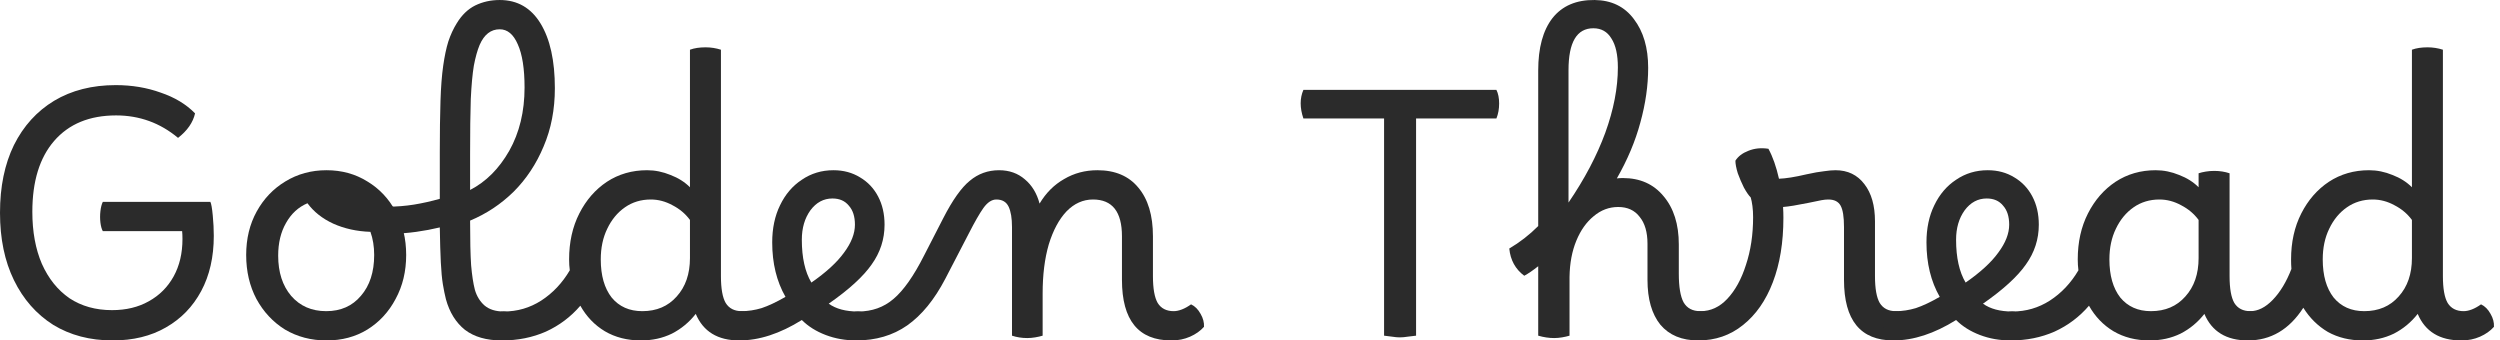 <svg width="235" height="32" viewBox="0 0 235 32" fill="none" xmlns="http://www.w3.org/2000/svg">
<path d="M10.592 32.001C8.459 32.001 6.592 31.51 4.992 30.529C3.413 29.526 2.187 28.129 1.312 26.337C0.437 24.545 0 22.433 0 20.001C0 17.547 0.437 15.425 1.312 13.633C2.208 11.841 3.467 10.454 5.088 9.473C6.731 8.491 8.661 8.001 10.88 8.001C12.395 8.001 13.803 8.235 15.104 8.705C16.427 9.153 17.504 9.803 18.336 10.657C18.144 11.51 17.611 12.278 16.736 12.961C15.051 11.553 13.109 10.849 10.912 10.849C8.416 10.849 6.475 11.649 5.088 13.249C3.723 14.827 3.04 17.046 3.04 19.905C3.04 21.782 3.339 23.414 3.936 24.801C4.555 26.187 5.419 27.265 6.528 28.033C7.659 28.779 8.992 29.153 10.528 29.153C11.851 29.153 13.003 28.875 13.984 28.321C14.987 27.766 15.765 26.987 16.32 25.985C16.875 24.982 17.152 23.809 17.152 22.465C17.152 22.187 17.141 21.942 17.12 21.729H9.664C9.557 21.537 9.483 21.27 9.44 20.929C9.397 20.566 9.397 20.203 9.44 19.841C9.483 19.478 9.557 19.19 9.664 18.977H19.776C19.861 19.147 19.936 19.574 20 20.257C20.064 20.918 20.096 21.558 20.096 22.177C20.096 24.161 19.701 25.889 18.912 27.361C18.123 28.833 17.013 29.974 15.584 30.785C14.176 31.595 12.512 32.001 10.592 32.001Z" fill="#2B2B2B"/>
<path d="M30.693 32.001C29.243 32.001 27.941 31.659 26.789 30.977C25.659 30.273 24.763 29.313 24.101 28.097C23.461 26.881 23.141 25.505 23.141 23.969C23.141 22.433 23.472 21.067 24.133 19.873C24.795 18.678 25.691 17.739 26.821 17.057C27.973 16.353 29.264 16.001 30.693 16.001C32.123 16.001 33.403 16.353 34.533 17.057C35.664 17.739 36.549 18.678 37.189 19.873C37.851 21.067 38.181 22.433 38.181 23.969C38.181 25.505 37.851 26.881 37.189 28.097C36.549 29.313 35.664 30.273 34.533 30.977C33.424 31.659 32.144 32.001 30.693 32.001ZM30.661 29.249C32.027 29.249 33.115 28.769 33.925 27.809C34.757 26.849 35.173 25.569 35.173 23.969C35.173 23.179 35.056 22.454 34.821 21.793C33.541 21.75 32.379 21.494 31.333 21.025C30.309 20.555 29.499 19.915 28.901 19.105C28.048 19.467 27.376 20.086 26.885 20.961C26.395 21.814 26.149 22.838 26.149 24.033C26.149 25.59 26.555 26.849 27.365 27.809C28.197 28.769 29.296 29.249 30.661 29.249Z" fill="#2B2B2B"/>
<path d="M47.165 32.001C45.735 32.001 44.583 31.67 43.709 31.009C42.855 30.326 42.258 29.366 41.917 28.129C41.81 27.702 41.714 27.233 41.629 26.721C41.543 26.187 41.479 25.505 41.437 24.673C41.394 23.819 41.362 22.721 41.341 21.377C40.637 21.547 39.901 21.686 39.133 21.793C38.365 21.899 37.671 21.953 37.053 21.953C36.306 21.953 35.762 21.857 35.421 21.665C35.079 21.473 34.909 21.099 34.909 20.545C34.909 20.161 34.983 19.883 35.133 19.713C35.282 19.521 35.453 19.425 35.645 19.425H36.509C37.298 19.425 38.098 19.361 38.909 19.233C39.698 19.105 40.509 18.923 41.341 18.689V14.337C41.341 12.438 41.362 10.827 41.405 9.505C41.447 8.182 41.533 7.073 41.661 6.177C41.789 5.281 41.949 4.523 42.141 3.905C42.354 3.265 42.621 2.689 42.941 2.177C43.41 1.409 43.986 0.854 44.669 0.513C45.373 0.171 46.141 0.001 46.973 0.001C48.637 0.001 49.917 0.737 50.813 2.209C51.709 3.681 52.157 5.707 52.157 8.289C52.157 10.294 51.805 12.118 51.101 13.761C50.418 15.403 49.479 16.822 48.285 18.017C47.09 19.19 45.725 20.097 44.189 20.737C44.189 22.571 44.221 23.969 44.285 24.929C44.37 25.889 44.487 26.657 44.637 27.233C44.807 27.83 45.106 28.321 45.533 28.705C45.981 29.089 46.589 29.281 47.357 29.281C47.655 29.281 47.89 29.409 48.061 29.665C48.253 29.899 48.349 30.23 48.349 30.657C48.349 31.553 47.954 32.001 47.165 32.001ZM44.189 14.529V17.857C45.682 17.089 46.909 15.862 47.869 14.177C48.829 12.47 49.309 10.486 49.309 8.225C49.309 6.454 49.095 5.099 48.669 4.161C48.263 3.222 47.698 2.753 46.973 2.753C46.141 2.753 45.511 3.243 45.085 4.225C44.871 4.737 44.69 5.387 44.541 6.177C44.413 6.945 44.317 7.99 44.253 9.313C44.21 10.635 44.189 12.374 44.189 14.529Z" fill="#2B2B2B"/>
<path d="M47.192 32.001C46.893 32.001 46.658 31.873 46.488 31.617C46.296 31.361 46.2 31.03 46.2 30.625C46.2 30.198 46.306 29.867 46.52 29.633C46.733 29.398 47.01 29.281 47.352 29.281C48.632 29.281 49.805 28.939 50.872 28.257C51.96 27.553 52.856 26.603 53.56 25.409C53.517 25.089 53.496 24.747 53.496 24.385C53.496 22.763 53.816 21.323 54.456 20.065C55.096 18.806 55.96 17.814 57.048 17.089C58.157 16.363 59.416 16.001 60.824 16.001C61.57 16.001 62.306 16.15 63.032 16.449C63.757 16.726 64.365 17.11 64.856 17.601V4.673C65.261 4.523 65.752 4.449 66.328 4.449C66.818 4.449 67.298 4.523 67.768 4.673V25.953C67.768 27.126 67.917 27.969 68.216 28.481C68.536 28.993 69.037 29.249 69.72 29.249C70.018 29.249 70.242 29.377 70.392 29.633C70.562 29.889 70.648 30.23 70.648 30.657C70.648 30.998 70.552 31.307 70.36 31.585C70.189 31.862 69.901 32.001 69.496 32.001C67.469 32.001 66.104 31.169 65.4 29.505C64.781 30.294 64.034 30.913 63.16 31.361C62.285 31.787 61.314 32.001 60.248 32.001C58.968 32.001 57.837 31.713 56.856 31.137C55.896 30.561 55.128 29.761 54.552 28.737C53.656 29.782 52.578 30.593 51.32 31.169C50.061 31.723 48.685 32.001 47.192 32.001ZM56.472 24.385C56.472 25.899 56.813 27.094 57.496 27.969C58.2 28.822 59.16 29.249 60.376 29.249C61.72 29.249 62.797 28.79 63.608 27.873C64.44 26.955 64.856 25.75 64.856 24.257V20.673C64.429 20.097 63.885 19.638 63.224 19.297C62.562 18.934 61.88 18.753 61.176 18.753C60.258 18.753 59.448 18.998 58.744 19.489C58.04 19.979 57.485 20.651 57.08 21.505C56.674 22.337 56.472 23.297 56.472 24.385Z" fill="#2B2B2B"/>
<path d="M69.484 32.001C69.207 32.001 68.983 31.873 68.812 31.617C68.641 31.361 68.556 31.03 68.556 30.625C68.556 29.707 68.94 29.249 69.708 29.249C70.327 29.249 70.956 29.153 71.596 28.961C72.236 28.747 72.983 28.395 73.836 27.905C73.004 26.454 72.588 24.747 72.588 22.785C72.588 21.462 72.833 20.299 73.324 19.297C73.815 18.273 74.497 17.473 75.372 16.897C76.247 16.299 77.239 16.001 78.348 16.001C79.287 16.001 80.119 16.225 80.844 16.673C81.569 17.099 82.135 17.697 82.54 18.465C82.945 19.233 83.148 20.118 83.148 21.121C83.148 22.486 82.743 23.734 81.932 24.865C81.143 25.995 79.799 27.222 77.9 28.545C78.583 29.035 79.5 29.281 80.652 29.281C80.951 29.281 81.185 29.409 81.356 29.665C81.527 29.921 81.612 30.262 81.612 30.689C81.612 31.094 81.516 31.414 81.324 31.649C81.132 31.883 80.855 32.001 80.492 32.001C79.468 32.001 78.508 31.83 77.612 31.489C76.716 31.147 75.969 30.678 75.372 30.081C73.324 31.361 71.361 32.001 69.484 32.001ZM75.372 22.529C75.372 24.214 75.671 25.558 76.268 26.561C77.655 25.601 78.679 24.662 79.34 23.745C80.023 22.827 80.364 21.953 80.364 21.121C80.364 20.353 80.172 19.755 79.788 19.329C79.425 18.881 78.913 18.657 78.252 18.657C77.42 18.657 76.727 19.03 76.172 19.777C75.639 20.523 75.372 21.441 75.372 22.529Z" fill="#2B2B2B"/>
<path d="M80.472 32.001C80.195 32.001 79.971 31.873 79.8 31.617C79.63 31.361 79.544 31.03 79.544 30.625C79.544 30.198 79.651 29.867 79.864 29.633C80.056 29.398 80.323 29.281 80.664 29.281C81.966 29.281 83.075 28.886 83.992 28.097C84.931 27.307 85.891 25.942 86.872 24.001L88.664 20.513C89.539 18.806 90.371 17.633 91.16 16.993C91.95 16.331 92.867 16.001 93.912 16.001C94.872 16.001 95.683 16.289 96.344 16.865C97.006 17.419 97.464 18.177 97.72 19.137C98.318 18.134 99.086 17.366 100.024 16.833C100.963 16.278 102.008 16.001 103.16 16.001C104.824 16.001 106.104 16.545 107 17.633C107.918 18.721 108.376 20.246 108.376 22.209V25.953C108.376 27.126 108.526 27.969 108.824 28.481C109.144 28.993 109.646 29.249 110.328 29.249C110.563 29.249 110.819 29.195 111.096 29.089C111.374 28.982 111.662 28.822 111.96 28.609C112.323 28.779 112.622 29.078 112.856 29.505C113.091 29.91 113.198 30.315 113.176 30.721C112.835 31.105 112.398 31.414 111.864 31.649C111.331 31.883 110.755 32.001 110.136 32.001H110.104C107.011 32.001 105.464 30.102 105.464 26.305V22.209C105.464 19.905 104.558 18.753 102.744 18.753C101.806 18.753 100.974 19.126 100.248 19.873C99.544 20.619 98.99 21.654 98.584 22.977C98.2 24.299 98.008 25.835 98.008 27.585V31.553C97.795 31.617 97.56 31.67 97.304 31.713C97.048 31.755 96.803 31.777 96.568 31.777C96.056 31.777 95.576 31.702 95.128 31.553V21.345C95.128 20.513 95.022 19.873 94.808 19.425C94.595 18.977 94.211 18.753 93.656 18.753C93.23 18.753 92.824 19.019 92.44 19.553C92.078 20.065 91.619 20.865 91.064 21.953L88.856 26.209C87.832 28.171 86.638 29.633 85.272 30.593C83.928 31.531 82.328 32.001 80.472 32.001Z" fill="#2B2B2B"/>
<path d="M131.575 31.713C131.362 31.713 131.127 31.691 130.871 31.649C130.637 31.627 130.381 31.595 130.103 31.553V11.137H122.519C122.178 10.134 122.178 9.238 122.519 8.449H140.663C140.834 8.79 140.919 9.217 140.919 9.729C140.919 10.241 140.834 10.71 140.663 11.137H133.111V31.553C132.834 31.595 132.567 31.627 132.311 31.649C132.055 31.691 131.81 31.713 131.575 31.713Z" fill="#2B2B2B"/>
<path d="M143.28 25.921C142.448 25.302 141.978 24.449 141.872 23.361C142.853 22.785 143.76 22.081 144.592 21.249V6.625C144.592 4.491 145.04 2.849 145.936 1.697C146.853 0.545 148.176 -0.021 149.904 0.001C151.482 0.022 152.709 0.619 153.584 1.793C154.48 2.966 154.928 4.491 154.928 6.369C154.928 8.033 154.682 9.75 154.192 11.521C153.722 13.27 152.986 15.019 151.984 16.769C152.176 16.747 152.368 16.737 152.56 16.737C154.16 16.737 155.429 17.302 156.368 18.433C157.328 19.563 157.808 21.078 157.808 22.977V25.729C157.808 26.966 157.957 27.862 158.256 28.417C158.576 28.971 159.098 29.249 159.824 29.249C160.165 29.249 160.41 29.387 160.56 29.665C160.709 29.921 160.784 30.251 160.784 30.657C160.784 31.062 160.677 31.382 160.464 31.617C160.272 31.873 159.994 32.001 159.632 32.001C158.096 32.001 156.912 31.51 156.08 30.529C155.269 29.526 154.864 28.118 154.864 26.305V22.913C154.864 21.825 154.618 20.982 154.128 20.385C153.658 19.766 152.986 19.457 152.112 19.457C151.258 19.457 150.49 19.745 149.808 20.321C149.125 20.875 148.581 21.643 148.176 22.625C147.77 23.606 147.557 24.737 147.536 26.017V31.553C147.322 31.617 147.088 31.67 146.832 31.713C146.576 31.755 146.33 31.777 146.096 31.777C145.605 31.777 145.104 31.702 144.592 31.553V25.025C144.08 25.43 143.642 25.729 143.28 25.921ZM147.44 6.593V19.041C148.954 16.822 150.106 14.635 150.896 12.481C151.685 10.305 152.08 8.257 152.08 6.337C152.08 5.142 151.877 4.235 151.472 3.617C151.088 2.977 150.522 2.657 149.776 2.657C148.218 2.657 147.44 3.969 147.44 6.593Z" fill="#2B2B2B"/>
<path d="M159.64 32.001C159.363 32.001 159.139 31.873 158.968 31.617C158.798 31.361 158.712 31.03 158.712 30.625C158.712 29.707 159.096 29.249 159.864 29.249C160.803 29.249 161.635 28.865 162.36 28.097C163.107 27.307 163.694 26.241 164.12 24.897C164.568 23.553 164.792 22.059 164.792 20.417C164.792 20.033 164.771 19.681 164.728 19.361C164.686 19.041 164.632 18.774 164.568 18.561C164.376 18.369 164.163 18.059 163.928 17.633C163.715 17.206 163.523 16.758 163.352 16.289C163.203 15.798 163.128 15.403 163.128 15.105C163.384 14.699 163.79 14.39 164.344 14.177C164.92 13.942 165.55 13.878 166.232 13.985C166.638 14.731 166.968 15.67 167.224 16.801C167.864 16.779 168.728 16.641 169.816 16.385C170.499 16.235 171.043 16.139 171.448 16.097C171.875 16.033 172.238 16.001 172.536 16.001C173.688 16.001 174.595 16.438 175.256 17.313C175.918 18.166 176.248 19.329 176.248 20.801V25.953C176.248 27.126 176.398 27.969 176.696 28.481C177.016 28.993 177.518 29.249 178.2 29.249C178.499 29.249 178.723 29.377 178.872 29.633C179.043 29.889 179.128 30.23 179.128 30.657C179.128 30.998 179.032 31.307 178.84 31.585C178.67 31.862 178.382 32.001 177.976 32.001C174.883 32.001 173.336 30.102 173.336 26.305V21.345C173.336 20.385 173.23 19.713 173.016 19.329C172.803 18.945 172.419 18.753 171.864 18.753C171.672 18.753 171.459 18.774 171.224 18.817C170.99 18.859 170.574 18.945 169.976 19.073C168.931 19.286 168.142 19.414 167.608 19.457C167.63 19.798 167.64 20.139 167.64 20.481C167.64 22.785 167.31 24.801 166.648 26.529C165.987 28.257 165.048 29.601 163.832 30.561C162.638 31.521 161.24 32.001 159.64 32.001Z" fill="#2B2B2B"/>
<path d="M177.984 32.001C177.707 32.001 177.483 31.873 177.312 31.617C177.141 31.361 177.056 31.03 177.056 30.625C177.056 29.707 177.44 29.249 178.208 29.249C178.827 29.249 179.456 29.153 180.096 28.961C180.736 28.747 181.483 28.395 182.336 27.905C181.504 26.454 181.088 24.747 181.088 22.785C181.088 21.462 181.333 20.299 181.824 19.297C182.315 18.273 182.997 17.473 183.872 16.897C184.747 16.299 185.739 16.001 186.848 16.001C187.787 16.001 188.619 16.225 189.344 16.673C190.069 17.099 190.635 17.697 191.04 18.465C191.445 19.233 191.648 20.118 191.648 21.121C191.648 22.486 191.243 23.734 190.432 24.865C189.643 25.995 188.299 27.222 186.4 28.545C187.083 29.035 188 29.281 189.152 29.281C189.451 29.281 189.685 29.409 189.856 29.665C190.027 29.921 190.112 30.262 190.112 30.689C190.112 31.094 190.016 31.414 189.824 31.649C189.632 31.883 189.355 32.001 188.992 32.001C187.968 32.001 187.008 31.83 186.112 31.489C185.216 31.147 184.469 30.678 183.872 30.081C181.824 31.361 179.861 32.001 177.984 32.001ZM183.872 22.529C183.872 24.214 184.171 25.558 184.768 26.561C186.155 25.601 187.179 24.662 187.84 23.745C188.523 22.827 188.864 21.953 188.864 21.121C188.864 20.353 188.672 19.755 188.288 19.329C187.925 18.881 187.413 18.657 186.752 18.657C185.92 18.657 185.227 19.03 184.672 19.777C184.139 20.523 183.872 21.441 183.872 22.529Z" fill="#2B2B2B"/>
<path d="M189.004 32.001C188.706 32.001 188.471 31.873 188.3 31.617C188.108 31.361 188.012 31.03 188.012 30.625C188.012 30.198 188.119 29.867 188.332 29.633C188.546 29.398 188.823 29.281 189.164 29.281C190.444 29.281 191.618 28.939 192.684 28.257C193.772 27.553 194.668 26.603 195.372 25.409C195.33 25.089 195.308 24.747 195.308 24.385C195.308 22.763 195.628 21.323 196.268 20.065C196.908 18.806 197.772 17.814 198.86 17.089C199.97 16.363 201.228 16.001 202.636 16.001C203.383 16.001 204.119 16.15 204.844 16.449C205.57 16.726 206.178 17.11 206.668 17.601V16.289C206.86 16.225 207.084 16.171 207.34 16.129C207.596 16.086 207.863 16.065 208.14 16.065C208.652 16.065 209.132 16.139 209.58 16.289V25.953C209.58 27.126 209.73 27.969 210.028 28.481C210.348 28.993 210.85 29.249 211.532 29.249C211.831 29.249 212.055 29.377 212.204 29.633C212.375 29.889 212.46 30.23 212.46 30.657C212.46 30.998 212.364 31.307 212.172 31.585C212.002 31.862 211.714 32.001 211.308 32.001C209.282 32.001 207.916 31.169 207.212 29.505C206.594 30.294 205.847 30.913 204.972 31.361C204.098 31.787 203.127 32.001 202.06 32.001C200.78 32.001 199.65 31.713 198.668 31.137C197.708 30.561 196.94 29.761 196.364 28.737C195.468 29.782 194.391 30.593 193.132 31.169C191.874 31.723 190.498 32.001 189.004 32.001ZM198.284 24.385C198.284 25.899 198.626 27.094 199.308 27.969C200.012 28.822 200.972 29.249 202.188 29.249C203.532 29.249 204.61 28.79 205.42 27.873C206.252 26.955 206.668 25.75 206.668 24.257V20.673C206.242 20.097 205.698 19.638 205.036 19.297C204.375 18.934 203.692 18.753 202.988 18.753C202.071 18.753 201.26 18.998 200.556 19.489C199.852 19.979 199.298 20.651 198.892 21.505C198.487 22.337 198.284 23.297 198.284 24.385Z" fill="#2B2B2B"/>
<path d="M211.52 29.249C212.246 29.249 212.95 28.897 213.633 28.193C214.337 27.467 214.923 26.497 215.393 25.281C215.371 24.982 215.361 24.683 215.361 24.385C215.361 22.763 215.68 21.323 216.32 20.065C216.96 18.806 217.825 17.814 218.913 17.089C220.022 16.363 221.281 16.001 222.689 16.001C223.435 16.001 224.171 16.15 224.896 16.449C225.622 16.726 226.23 17.11 226.721 17.601V4.673C227.126 4.523 227.617 4.449 228.193 4.449C228.683 4.449 229.163 4.523 229.633 4.673V25.953C229.633 27.126 229.782 27.969 230.081 28.481C230.401 28.993 230.902 29.249 231.585 29.249C231.819 29.249 232.075 29.195 232.353 29.089C232.63 28.982 232.918 28.822 233.217 28.609C233.579 28.779 233.878 29.078 234.113 29.505C234.347 29.91 234.454 30.315 234.432 30.721C234.091 31.105 233.654 31.414 233.12 31.649C232.587 31.883 232.011 32.001 231.393 32.001H231.361C229.334 32.001 227.968 31.169 227.264 29.505C226.646 30.294 225.899 30.913 225.025 31.361C224.15 31.787 223.179 32.001 222.113 32.001C220.875 32.001 219.777 31.734 218.816 31.201C217.878 30.646 217.11 29.889 216.512 28.929C215.19 30.977 213.451 32.001 211.296 32.001C211.019 32.001 210.795 31.873 210.624 31.617C210.454 31.361 210.368 31.03 210.368 30.625C210.368 29.707 210.752 29.249 211.52 29.249ZM218.337 24.385C218.337 25.899 218.678 27.094 219.361 27.969C220.064 28.822 221.024 29.249 222.24 29.249C223.584 29.249 224.662 28.79 225.473 27.873C226.305 26.955 226.721 25.75 226.721 24.257V20.673C226.294 20.097 225.75 19.638 225.089 19.297C224.427 18.934 223.744 18.753 223.04 18.753C222.123 18.753 221.312 18.998 220.609 19.489C219.905 19.979 219.35 20.651 218.945 21.505C218.539 22.337 218.337 23.297 218.337 24.385Z" fill="#2B2B2B"/>
</svg>
